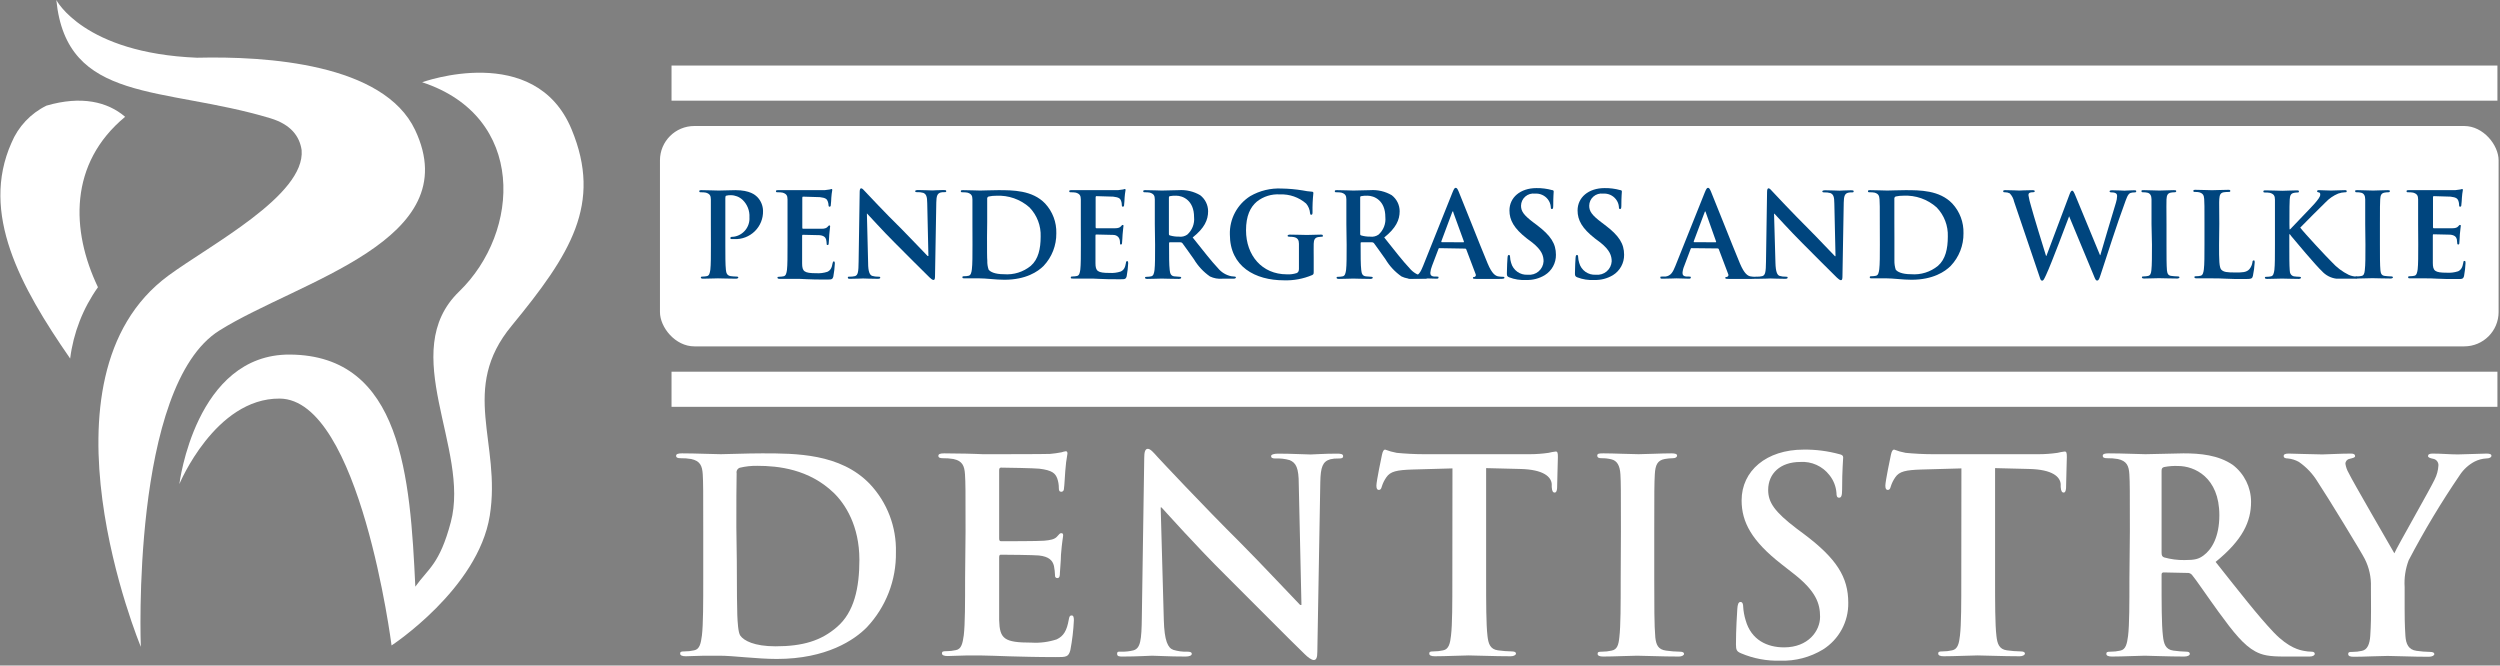 <?xml version="1.0" encoding="utf-8"?>
<svg xmlns="http://www.w3.org/2000/svg" xmlns:xlink="http://www.w3.org/1999/xlink" width="447px" height="119px" viewBox="0 0 447 119" version="1.1">
    
    <rect x="0" y="0" width="447" height="119" fill="#808080" stroke="none"/>
    
    <title>Camada 1</title>
    <desc>Created with Sketch.</desc>
    <g id="Page-1" stroke="none" stroke-width="1" fill="none" fill-rule="evenodd">
        <g id="Camada-1">
            <g id="Group" transform="translate(120, 80)" fill="#FFFFFF">
                <path d="M5.74,15 C5.74,7.69 5.74,6.35 5.65,4.81 C5.56,3.27 5.17,2.41 3.58,2.07 C2.962,1.967 2.336,1.92 1.71,1.93 C1.18,1.93 0.89,1.83 0.89,1.5 C0.89,1.17 1.23,1.06 1.95,1.06 C4.49,1.06 7.52,1.21 8.87,1.21 C10.22,1.21 13.38,1.06 16.27,1.06 C22.27,1.06 30.27,1.06 35.53,6.54 C38.634,9.835 40.309,14.224 40.19,18.75 C40.272,23.722 38.41,28.53 35,32.15 C32.79,34.41 27.79,37.82 18.9,37.82 C17.17,37.82 15.2,37.68 13.37,37.53 C11.54,37.38 9.87,37.24 8.67,37.24 C8.14,37.24 7.08,37.24 5.93,37.24 C4.78,37.24 3.57,37.34 2.61,37.34 C1.99,37.34 1.61,37.19 1.61,36.86 C1.61,36.53 1.8,36.47 2.38,36.47 C2.962,36.473 3.542,36.409 4.11,36.28 C5.11,36.09 5.31,35.03 5.5,33.64 C5.74,31.64 5.74,27.82 5.74,23.4 L5.74,15 Z M11.74,20.28 C11.74,25.38 11.79,29.08 11.83,29.99 C11.88,31.19 11.98,33.11 12.36,33.64 C12.99,34.55 14.86,35.56 18.66,35.56 C23.56,35.56 26.83,34.56 29.66,32.1 C32.73,29.46 33.66,25.1 33.66,20.1 C33.66,14 31.12,10.1 29.05,8.1 C24.63,3.87 19.15,3.29 15.41,3.29 C14.357,3.271 13.305,3.386 12.28,3.63 C11.865,3.772 11.621,4.201 11.71,4.63 C11.66,6.26 11.66,10.44 11.66,14.24 L11.74,20.28 Z" id="Shape" fill-rule="nonzero"/>
                <path d="M52.64,15 C52.64,7.69 52.64,6.35 52.54,4.81 C52.44,3.27 52.06,2.41 50.47,2.07 C49.852,1.967 49.226,1.92 48.6,1.93 C48.07,1.93 47.78,1.83 47.78,1.5 C47.78,1.17 48.12,1.06 48.84,1.06 C50.14,1.06 51.53,1.11 52.73,1.11 C53.93,1.11 55.09,1.21 55.73,1.21 C57.27,1.21 66.83,1.21 67.73,1.16 C68.425,1.1 69.116,1.004 69.8,0.87 C70.05,0.783 70.308,0.72 70.57,0.68 C70.81,0.68 70.86,0.87 70.86,1.11 C70.672,2.142 70.542,3.184 70.47,4.23 C70.42,4.71 70.33,6.83 70.23,7.41 C70.23,7.65 70.09,7.93 69.75,7.93 C69.41,7.93 69.32,7.69 69.32,7.26 C69.323,6.671 69.225,6.086 69.03,5.53 C68.69,4.67 68.21,4.09 65.81,3.8 C64.99,3.71 59.95,3.61 58.99,3.61 C58.75,3.61 58.65,3.75 58.65,4.09 L58.65,16.25 C58.65,16.58 58.7,16.77 58.99,16.77 C59.99,16.77 65.57,16.77 66.67,16.68 C67.77,16.59 68.55,16.44 68.98,15.96 C69.41,15.48 69.51,15.33 69.75,15.33 C69.99,15.33 70.09,15.43 70.09,15.72 C70.09,16.01 69.89,16.77 69.7,19.23 C69.7,20.23 69.51,22.11 69.51,22.44 C69.51,22.77 69.51,23.36 69.08,23.36 C68.959,23.377 68.837,23.336 68.751,23.249 C68.664,23.163 68.623,23.041 68.64,22.92 C68.624,22.342 68.56,21.767 68.45,21.2 C68.21,20.2 67.54,19.51 65.76,19.32 C64.85,19.23 60.09,19.18 58.94,19.18 C58.7,19.18 58.65,19.37 58.65,19.66 L58.65,23.45 C58.65,25.09 58.65,29.51 58.65,30.9 C58.75,34.22 59.52,34.9 64.42,34.9 C65.946,34.994 67.477,34.797 68.93,34.32 C70.18,33.74 70.76,32.74 71.1,30.77 C71.19,30.24 71.29,30.04 71.62,30.04 C71.95,30.04 72.01,30.43 72.01,30.91 C71.927,32.699 71.716,34.481 71.38,36.24 C71.05,37.49 70.61,37.49 68.79,37.49 C65.19,37.49 62.54,37.4 60.48,37.35 C58.42,37.3 56.92,37.2 55.48,37.2 C54.95,37.2 53.89,37.2 52.74,37.2 C51.59,37.2 50.39,37.3 49.42,37.3 C48.8,37.3 48.42,37.15 48.42,36.82 C48.42,36.49 48.62,36.43 49.19,36.43 C49.772,36.433 50.352,36.369 50.92,36.24 C51.92,36.05 52.12,34.99 52.32,33.6 C52.56,31.6 52.56,27.78 52.56,23.36 L52.64,15 Z" id="Path"/>
                <path d="M88.09,30.85 C88.19,34.6 88.82,35.85 89.78,36.19 C90.589,36.439 91.434,36.551 92.28,36.52 C92.8,36.52 93.09,36.62 93.09,36.91 C93.09,37.2 92.66,37.39 91.99,37.39 C88.86,37.39 86.99,37.24 85.99,37.24 C85.56,37.24 83.3,37.39 80.8,37.39 C80.17,37.39 79.74,37.39 79.74,36.91 C79.74,36.43 80.03,36.52 80.51,36.52 C81.237,36.537 81.964,36.456 82.67,36.28 C83.92,35.9 84.11,34.5 84.16,30.33 L84.59,1.88 C84.59,0.88 84.74,0.25 85.22,0.25 C85.7,0.25 86.22,0.87 87,1.74 C87.57,2.36 94.88,10.19 101.89,17.16 C105.16,20.43 111.65,27.35 112.46,28.16 L112.7,28.16 L112.22,6.59 C112.22,3.66 111.74,2.75 110.59,2.27 C109.762,2.033 108.9,1.935 108.04,1.98 C107.47,1.98 107.27,1.83 107.27,1.55 C107.27,1.27 107.8,1.11 108.52,1.11 C111.02,1.11 113.33,1.26 114.34,1.26 C114.87,1.26 116.69,1.11 119.05,1.11 C119.67,1.11 120.15,1.16 120.15,1.55 C120.15,1.94 119.86,1.98 119.29,1.98 C118.806,1.961 118.321,2.008 117.85,2.12 C116.5,2.51 116.12,3.51 116.07,6.21 L115.54,36.53 C115.54,37.58 115.35,38.01 114.91,38.01 C114.47,38.01 113.81,37.49 113.28,36.96 C110.28,34.07 104.1,27.78 99.11,22.83 C93.87,17.64 88.53,11.64 87.67,10.72 L87.53,10.72 L88.09,30.85 Z" id="Path"/>
                <path d="M139.7,3.75 L132.54,3.95 C129.75,4.04 128.6,4.28 127.88,5.34 C127.519,5.853 127.242,6.42 127.06,7.02 C126.96,7.41 126.82,7.6 126.53,7.6 C126.24,7.6 126.1,7.36 126.1,6.83 C126.1,6.06 127.01,1.69 127.1,1.3 C127.24,0.68 127.39,0.39 127.67,0.39 C128.341,0.647 129.034,0.841 129.74,0.97 C131.13,1.11 132.96,1.21 134.55,1.21 L153.55,1.21 C154.661,1.207 155.77,1.127 156.87,0.97 C157.298,0.861 157.732,0.781 158.17,0.73 C158.5,0.73 158.55,1.01 158.55,1.73 C158.55,2.73 158.41,6.05 158.41,7.3 C158.36,7.78 158.26,8.07 157.97,8.07 C157.68,8.07 157.49,7.83 157.45,7.07 L157.45,6.54 C157.35,5.29 156.05,3.94 151.78,3.85 L145.72,3.7 L145.72,23.4 C145.72,27.82 145.72,31.62 145.96,33.69 C146.11,35.03 146.4,36.09 147.84,36.28 C148.652,36.395 149.47,36.458 150.29,36.47 C150.82,36.47 151.06,36.62 151.06,36.86 C151.06,37.1 150.67,37.34 150.14,37.34 C146.97,37.34 143.95,37.19 142.6,37.19 C141.5,37.19 138.47,37.34 136.55,37.34 C135.92,37.34 135.55,37.19 135.55,36.86 C135.55,36.53 135.74,36.47 136.31,36.47 C136.892,36.473 137.472,36.409 138.04,36.28 C139.04,36.09 139.29,35.03 139.44,33.64 C139.68,31.64 139.68,27.82 139.68,23.4 L139.7,3.75 Z" id="Path"/>
                <path d="M169.82,15 C169.82,7.69 169.82,6.35 169.73,4.81 C169.64,3.27 169.15,2.36 168.09,2.12 C167.523,1.985 166.942,1.921 166.36,1.93 C165.88,1.93 165.59,1.83 165.59,1.45 C165.59,1.07 165.98,1.06 166.75,1.06 C168.57,1.06 171.6,1.21 172.99,1.21 C174.19,1.21 176.99,1.06 178.86,1.06 C179.48,1.06 179.86,1.16 179.86,1.45 C179.86,1.74 179.58,1.93 179.1,1.93 C178.614,1.937 178.129,1.983 177.65,2.07 C176.36,2.31 175.97,3.13 175.88,4.81 C175.79,6.49 175.78,7.69 175.78,15 L175.78,23.45 C175.78,28.11 175.78,31.91 175.97,33.98 C176.12,35.27 176.45,36.14 177.9,36.33 C178.712,36.445 179.53,36.509 180.35,36.52 C180.87,36.52 181.11,36.67 181.11,36.91 C181.11,37.15 180.73,37.39 180.2,37.39 C177.03,37.39 174,37.24 172.71,37.24 C171.6,37.24 168.57,37.39 166.65,37.39 C166.03,37.39 165.65,37.24 165.65,36.91 C165.65,36.58 165.84,36.52 166.42,36.52 C167.002,36.523 167.582,36.459 168.15,36.33 C169.15,36.14 169.4,35.33 169.54,33.93 C169.78,31.93 169.78,28.11 169.78,23.45 L169.82,15 Z" id="Path"/>
                <path d="M191.3,36.81 C190.53,36.48 190.39,36.24 190.39,35.18 C190.39,32.54 190.58,29.65 190.63,28.88 C190.68,28.11 190.82,27.63 191.2,27.63 C191.58,27.63 191.68,28.07 191.68,28.45 C191.726,29.282 191.874,30.104 192.12,30.9 C193.12,34.46 196.01,35.75 198.99,35.75 C203.31,35.75 205.43,32.82 205.43,30.28 C205.43,27.92 204.71,25.71 200.72,22.59 L198.51,20.86 C193.22,16.73 191.4,13.36 191.4,9.47 C191.4,4.19 195.82,0.39 202.49,0.39 C204.651,0.363 206.805,0.639 208.89,1.21 C209.32,1.3 209.56,1.45 209.56,1.78 C209.56,2.41 209.37,3.78 209.37,7.55 C209.37,8.61 209.22,8.99 208.84,8.99 C208.46,8.99 208.36,8.7 208.36,8.13 C208.272,6.972 207.836,5.867 207.11,4.96 C205.869,3.345 203.902,2.459 201.87,2.6 C198.32,2.6 196.15,4.67 196.15,7.6 C196.15,9.81 197.26,11.49 201.25,14.52 L202.59,15.52 C208.4,19.89 210.47,23.21 210.47,27.77 C210.529,31.155 208.815,34.326 205.95,36.13 C203.655,37.523 201.003,38.218 198.32,38.13 C195.912,38.201 193.518,37.751 191.3,36.81 Z" id="Path"/>
                <path d="M230.7,3.75 L223.54,3.95 C220.75,4.04 219.6,4.28 218.88,5.34 C218.519,5.853 218.242,6.42 218.06,7.02 C217.96,7.41 217.82,7.6 217.53,7.6 C217.24,7.6 217.1,7.36 217.1,6.83 C217.1,6.06 218.01,1.69 218.1,1.3 C218.24,0.68 218.39,0.39 218.68,0.39 C219.346,0.649 220.036,0.843 220.74,0.97 C222.14,1.11 223.96,1.21 225.55,1.21 L244.55,1.21 C245.661,1.207 246.77,1.127 247.87,0.97 C248.298,0.862 248.732,0.782 249.17,0.73 C249.5,0.73 249.55,1.01 249.55,1.73 C249.55,2.73 249.41,6.05 249.41,7.3 C249.36,7.78 249.26,8.07 248.98,8.07 C248.7,8.07 248.5,7.83 248.45,7.07 L248.45,6.54 C248.35,5.29 247.05,3.94 242.78,3.85 L236.72,3.7 L236.72,23.4 C236.72,27.82 236.72,31.62 236.96,33.69 C237.11,35.03 237.4,36.09 238.84,36.28 C239.652,36.395 240.47,36.458 241.29,36.47 C241.82,36.47 242.06,36.62 242.06,36.86 C242.06,37.1 241.67,37.34 241.14,37.34 C237.97,37.34 234.95,37.19 233.6,37.19 C232.5,37.19 229.47,37.34 227.55,37.34 C226.92,37.34 226.55,37.19 226.55,36.86 C226.55,36.53 226.74,36.47 227.31,36.47 C227.892,36.474 228.473,36.41 229.04,36.28 C230.04,36.09 230.29,35.03 230.44,33.64 C230.68,31.64 230.68,27.82 230.68,23.4 L230.7,3.75 Z" id="Path"/>
                <path d="M260.82,15 C260.82,7.69 260.82,6.35 260.73,4.81 C260.64,3.27 260.25,2.41 258.66,2.07 C258.042,1.967 257.416,1.92 256.79,1.93 C256.26,1.93 255.97,1.83 255.97,1.5 C255.97,1.17 256.31,1.06 257.03,1.06 C259.57,1.06 262.6,1.21 263.61,1.21 C265.24,1.21 268.9,1.06 270.39,1.06 C273.39,1.06 276.63,1.35 279.23,3.13 C281.277,4.7 282.481,7.13 282.49,9.71 C282.49,13.27 281,16.53 276.15,20.47 C280.43,25.86 283.74,30.13 286.58,33.11 C289.27,35.9 291.24,36.24 291.96,36.38 C292.405,36.469 292.857,36.516 293.31,36.52 C293.69,36.52 293.88,36.67 293.88,36.91 C293.88,37.15 293.55,37.39 292.97,37.39 L288.4,37.39 C285.71,37.39 284.51,37.15 283.26,36.48 C281.2,35.37 279.37,33.11 276.68,29.41 C274.76,26.77 272.55,23.5 271.92,22.78 C271.706,22.533 271.385,22.406 271.06,22.44 L266.88,22.35 C266.64,22.35 266.49,22.44 266.49,22.73 L266.49,23.41 C266.49,27.87 266.49,31.67 266.73,33.69 C266.88,35.08 267.17,36.14 268.61,36.33 C269.389,36.437 270.174,36.5 270.96,36.52 C271.35,36.52 271.54,36.67 271.54,36.91 C271.54,37.15 271.2,37.39 270.54,37.39 C267.75,37.39 264.19,37.24 263.47,37.24 C262.56,37.24 259.53,37.39 257.61,37.39 C256.99,37.39 256.61,37.24 256.61,36.91 C256.61,36.58 256.8,36.52 257.38,36.52 C257.962,36.523 258.542,36.459 259.11,36.33 C260.11,36.14 260.31,35.08 260.5,33.69 C260.74,31.69 260.74,27.87 260.74,23.45 L260.82,15 Z M266.49,18.79 C266.49,19.32 266.59,19.51 266.93,19.66 C268.117,19.994 269.347,20.156 270.58,20.14 C272.5,20.14 273.12,19.95 273.99,19.32 C275.43,18.26 276.82,16.05 276.82,12.11 C276.82,5.29 272.31,3.32 269.47,3.32 C268.619,3.282 267.766,3.346 266.93,3.51 C266.59,3.61 266.49,3.8 266.49,4.19 L266.49,18.79 Z" id="Shape" fill-rule="nonzero"/>
                <path d="M303.92,24.94 C303.983,23.207 303.605,21.486 302.82,19.94 C302.48,19.17 296.04,8.6 294.36,6.1 C293.511,4.711 292.38,3.515 291.04,2.59 C290.425,2.244 289.743,2.033 289.04,1.97 C288.65,1.97 288.32,1.87 288.32,1.54 C288.32,1.21 288.65,1.1 289.23,1.1 C290.09,1.1 293.7,1.25 295.23,1.25 C296.23,1.25 298.23,1.1 300.37,1.1 C300.85,1.1 301.09,1.25 301.09,1.54 C301.09,1.83 300.76,1.87 300.04,2.06 C299.637,2.154 299.354,2.516 299.36,2.93 C299.448,3.505 299.645,4.058 299.94,4.56 C300.61,6 307.34,17.56 308.11,18.93 C308.59,17.78 314.65,7.21 315.32,5.72 C315.714,4.942 315.942,4.091 315.99,3.22 C316.026,2.619 315.588,2.093 314.99,2.02 C314.56,1.92 314.13,1.82 314.13,1.54 C314.13,1.26 314.37,1.1 314.94,1.1 C316.53,1.1 318.07,1.25 319.46,1.25 C320.52,1.25 323.69,1.1 324.6,1.1 C325.13,1.1 325.47,1.2 325.47,1.49 C325.47,1.78 325.08,1.97 324.55,1.97 C323.814,2.009 323.095,2.203 322.44,2.54 C321.391,3.099 320.497,3.91 319.84,4.9 C316.488,9.81 313.426,14.912 310.67,20.18 C310.091,21.711 309.846,23.347 309.95,24.98 L309.95,28.92 C309.95,29.69 309.95,31.71 310.09,33.73 C310.19,35.12 310.62,36.18 312.09,36.37 C312.885,36.483 313.687,36.546 314.49,36.56 C315.02,36.56 315.26,36.71 315.26,36.95 C315.26,37.19 314.88,37.43 314.26,37.43 C311.26,37.43 308.21,37.28 306.91,37.28 C305.61,37.28 302.68,37.43 300.91,37.43 C300.24,37.43 299.86,37.33 299.86,36.95 C299.86,36.57 300.1,36.56 300.63,36.56 C301.195,36.56 301.759,36.497 302.31,36.37 C303.31,36.18 303.7,35.12 303.8,33.73 C303.94,31.73 303.94,29.73 303.94,28.92 L303.92,24.94 Z" id="Path"/>
            </g>
            <path d="M17.514,51.356 C12.664,41.216 12.304,29.216 22.374,20.886 C19.234,18.186 14.544,17.076 8.314,18.886 C5.481,20.271 3.252,22.643 2.044,25.556 C-3.546,38.126 3.614,51.216 12.544,64.106 C13.124,59.511 14.831,55.131 17.514,51.356 Z" id="Path" fill="#FFFFFF"/>
            <path d="M102.2,23.127 C95.66,7.367 75.48,14.707 75.48,14.707 C94.13,20.817 93.11,41.457 82.1,52.117 C70.89,62.957 84.1,80.277 80.6,93.367 C78.6,100.917 76.55,101.667 74.26,104.897 C73.34,85.327 71.86,63.527 51.83,63.397 C34.91,63.287 32.07,86.557 32.07,86.557 C32.07,86.557 38.45,71.177 50.01,71.267 C64.4,71.377 70.01,115.407 70.01,115.407 C70.01,115.407 85.47,105.287 87.57,92.217 C89.67,79.147 82.08,69.577 91.51,58.217 C102.01,45.437 107.73,36.467 102.2,23.127 Z" id="Path" fill="#FFFFFF"/>
            <path d="M74.22,23.24 C68.6,11.35 47.65,10.02 35.22,10.32 C14.93,9.49 10.07,0 10.07,0 C11.92,18.57 29.07,15.35 48.33,21.14 C52.04,22.26 53.57,24.39 53.93,26.83 C54.63,34.92 37.49,43.83 30.08,49.3 C5.21,67.64 25.18,115.65 25.18,115.65 C25.18,115.65 23.34,69 39.25,59.08 C53.52,50.16 83.57,43 74.22,23.24 Z" id="Path" fill="#FFFFFF"/>
            <rect id="Rectangle" fill="#FFFFFF" x="118" y="22.53" width="328.75" height="39.4" rx="6.14"/>
            <g id="Group" transform="translate(125, 33)" fill="#00457E">
                <g>
                    <path d="M2.1,7.07 C2.1,3.89 2.1,3.31 2.1,2.64 C2.1,1.97 1.89,1.64 1.2,1.44 C0.929,1.395 0.655,1.375 0.38,1.38 C0.15,1.38 0.03,1.38 0.03,1.19 C0.03,1 0.17,1 0.49,1 C1.6,1 2.92,1.07 3.49,1.07 C4.35,1.07 5.57,1 6.49,1 C9.11,1 10.05,1.88 10.38,2.2 C11.037,2.865 11.412,3.756 11.43,4.69 C11.471,6.06 10.938,7.385 9.96,8.345 C8.983,9.305 7.649,9.815 6.28,9.75 C6.134,9.76 5.986,9.76 5.84,9.75 C5.73,9.75 5.59,9.75 5.59,9.56 C5.59,9.37 5.73,9.33 6.17,9.33 C7.876,9.093 9.111,7.579 9,5.86 C9.07,4.682 8.616,3.532 7.76,2.72 C7.19,2.196 6.444,1.904 5.67,1.9 C5.394,1.888 5.117,1.919 4.85,1.99 C4.75,1.99 4.69,2.15 4.69,2.38 L4.69,10.76 C4.69,12.68 4.69,14.34 4.79,15.24 C4.85,15.82 4.98,16.24 5.61,16.37 C5.965,16.418 6.322,16.444 6.68,16.45 C6.91,16.45 7.01,16.52 7.01,16.62 C7.01,16.72 6.84,16.83 6.61,16.83 C5.23,16.83 3.91,16.77 3.37,16.77 C2.83,16.77 1.57,16.83 0.73,16.83 C0.46,16.83 0.31,16.77 0.31,16.62 C0.31,16.47 0.4,16.45 0.65,16.45 C0.902,16.45 1.154,16.423 1.4,16.37 C1.82,16.29 1.92,15.82 2.01,15.22 C2.11,14.34 2.11,12.68 2.11,10.76 L2.1,7.07 Z" id="Path"/>
                    <path d="M15.81,7.07 C15.81,3.89 15.81,3.31 15.81,2.64 C15.81,1.97 15.6,1.64 14.91,1.44 C14.642,1.395 14.371,1.375 14.1,1.38 C13.86,1.38 13.74,1.38 13.74,1.19 C13.74,1 13.89,1 14.2,1 L15.9,1 C16.44,1 16.9,1 17.21,1 C17.88,1 22.05,1 22.45,1 C22.752,0.976 23.052,0.936 23.35,0.88 C23.457,0.841 23.568,0.811 23.68,0.79 C23.79,0.79 23.81,0.88 23.81,0.98 C23.728,1.43 23.671,1.884 23.64,2.34 C23.64,2.55 23.58,3.47 23.54,3.73 C23.54,3.83 23.47,3.96 23.33,3.96 C23.19,3.96 23.14,3.85 23.14,3.66 C23.129,3.434 23.081,3.211 23,3 C22.86,2.62 22.65,2.37 21.6,2.25 C21.24,2.25 19.05,2.16 18.6,2.16 C18.49,2.16 18.45,2.22 18.45,2.37 L18.45,7.67 C18.45,7.81 18.45,7.9 18.6,7.9 C19.06,7.9 21.47,7.9 21.95,7.9 C22.43,7.9 22.76,7.79 22.95,7.58 C23.14,7.37 23.18,7.31 23.29,7.31 C23.4,7.31 23.43,7.31 23.43,7.48 C23.43,7.65 23.35,7.94 23.27,9.01 C23.27,9.42 23.18,10.26 23.18,10.41 C23.18,10.56 23.18,10.81 22.99,10.81 C22.8,10.81 22.81,10.72 22.81,10.62 C22.801,10.365 22.771,10.11 22.72,9.86 C22.62,9.45 22.32,9.13 21.55,9.05 C21.15,9.05 19.08,8.98 18.55,8.98 C18.44,8.98 18.42,9.07 18.42,9.19 L18.42,10.85 C18.42,11.56 18.42,13.49 18.42,14.09 C18.42,15.54 18.8,15.85 20.93,15.85 C21.607,15.895 22.285,15.81 22.93,15.6 C23.48,15.35 23.73,14.91 23.87,14.05 C23.92,13.82 23.96,13.74 24.1,13.74 C24.24,13.74 24.27,13.9 24.27,14.11 C24.233,14.892 24.143,15.67 24,16.44 C23.85,16.98 23.66,16.98 22.87,16.98 C21.3,16.98 20.15,16.98 19.25,16.92 C18.35,16.86 17.7,16.86 17.07,16.86 C16.84,16.86 16.38,16.86 15.88,16.86 C15.38,16.86 14.88,16.86 14.43,16.86 C14.16,16.86 14.01,16.8 14.01,16.65 C14.01,16.5 14.1,16.48 14.35,16.48 C14.602,16.48 14.854,16.453 15.1,16.4 C15.52,16.32 15.63,15.85 15.71,15.25 C15.81,14.37 15.81,12.71 15.81,10.79 L15.81,7.07 Z" id="Path"/>
                    <path d="M30.22,14 C30.22,15.64 30.53,16.18 30.95,16.33 C31.303,16.435 31.672,16.482 32.04,16.47 C32.27,16.47 32.39,16.47 32.39,16.64 C32.39,16.81 32.21,16.85 31.91,16.85 C30.55,16.85 29.71,16.79 29.32,16.79 C29.13,16.79 28.14,16.85 27.05,16.85 C26.78,16.85 26.59,16.85 26.59,16.64 C26.59,16.43 26.72,16.47 26.93,16.47 C27.246,16.475 27.562,16.442 27.87,16.37 C28.42,16.2 28.5,15.59 28.52,13.77 L28.71,1.38 C28.71,0.96 28.77,0.67 28.98,0.67 C29.19,0.67 29.4,0.94 29.76,1.32 C30.12,1.7 33.19,5 36.25,8 C37.67,9.42 40.5,12.43 40.85,12.77 L41,12.77 L40.79,3.37 C40.79,2.09 40.58,1.69 40.07,1.48 C39.712,1.382 39.341,1.341 38.97,1.36 C38.71,1.36 38.63,1.3 38.63,1.17 C38.63,1.04 38.86,0.98 39.17,0.98 C40.26,0.98 41.27,1.05 41.71,1.05 C41.94,1.05 42.71,0.98 43.71,0.98 C43.98,0.98 44.19,0.98 44.19,1.17 C44.19,1.36 44.07,1.36 43.81,1.36 C43.602,1.352 43.393,1.372 43.19,1.42 C42.6,1.59 42.43,2.03 42.41,3.2 L42.18,16.41 C42.18,16.87 42.1,17.06 41.91,17.06 C41.72,17.06 41.43,16.83 41.2,16.6 C39.88,15.34 37.2,12.6 35.02,10.44 C32.84,8.28 30.42,5.57 30.02,5.17 L30,5.17 L30.22,14 Z" id="Path"/>
                    <path d="M48.87,7.07 C48.87,3.89 48.87,3.31 48.87,2.64 C48.87,1.97 48.66,1.64 47.97,1.44 C47.699,1.396 47.425,1.375 47.15,1.38 C46.92,1.38 46.79,1.38 46.79,1.19 C46.79,1 46.94,1 47.25,1 C48.36,1 49.68,1.07 50.25,1.07 C50.82,1.07 52.25,1 53.47,1 C56.09,1 59.59,1 61.87,3.39 C63.209,4.832 63.927,6.743 63.87,8.71 C63.897,10.879 63.08,12.973 61.59,14.55 C60.59,15.55 58.45,17.02 54.59,17.02 C53.84,17.02 52.98,16.96 52.19,16.89 C51.4,16.82 50.66,16.77 50.13,16.77 C49.9,16.77 49.44,16.77 48.94,16.77 C48.44,16.77 47.94,16.77 47.5,16.77 C47.06,16.77 47.08,16.71 47.08,16.56 C47.08,16.41 47.16,16.39 47.41,16.39 C47.665,16.39 47.92,16.364 48.17,16.31 C48.58,16.23 48.69,15.76 48.77,15.16 C48.88,14.28 48.88,12.62 48.88,10.7 L48.87,7.07 Z M51.48,9.38 C51.48,11.6 51.48,13.21 51.53,13.61 C51.511,14.15 51.589,14.688 51.76,15.2 C52.03,15.59 52.85,16.03 54.5,16.03 C56.237,16.174 57.962,15.636 59.31,14.53 C60.65,13.37 61.07,11.47 61.07,9.31 C61.144,7.367 60.422,5.478 59.07,4.08 C57.438,2.63 55.3,1.883 53.12,2 C52.663,1.993 52.206,2.04 51.76,2.14 C51.586,2.201 51.48,2.378 51.51,2.56 C51.51,3.27 51.51,5.09 51.51,6.75 L51.48,9.38 Z" id="Shape" fill-rule="nonzero"/>
                    <path d="M68.25,7.07 C68.25,3.89 68.25,3.31 68.25,2.64 C68.25,1.97 68.04,1.64 67.35,1.44 C67.079,1.395 66.805,1.375 66.53,1.38 C66.3,1.38 66.18,1.38 66.18,1.19 C66.18,1 66.33,1 66.64,1 L68.34,1 C68.88,1 69.34,1 69.65,1 C70.32,1 74.49,1 74.89,1 C75.192,0.976 75.492,0.936 75.79,0.88 C75.897,0.841 76.008,0.811 76.12,0.79 C76.23,0.79 76.25,0.88 76.25,0.98 C76.168,1.43 76.111,1.884 76.08,2.34 C76.08,2.55 76.02,3.47 75.98,3.73 C75.98,3.83 75.91,3.96 75.77,3.96 C75.63,3.96 75.58,3.85 75.58,3.66 C75.582,3.404 75.538,3.15 75.45,2.91 C75.31,2.53 75.1,2.28 74.05,2.16 C73.69,2.16 71.5,2.07 71.05,2.07 C70.94,2.07 70.9,2.13 70.9,2.28 L70.9,7.58 C70.9,7.72 70.9,7.81 71.05,7.81 C71.51,7.81 73.92,7.81 74.4,7.81 C74.88,7.81 75.21,7.7 75.4,7.49 C75.59,7.28 75.63,7.22 75.74,7.22 C75.85,7.22 75.88,7.22 75.88,7.39 C75.88,7.56 75.8,7.85 75.72,8.92 C75.72,9.33 75.63,10.17 75.63,10.32 C75.63,10.47 75.63,10.72 75.44,10.72 C75.25,10.72 75.26,10.63 75.26,10.53 C75.26,10.43 75.26,10.05 75.17,9.77 C75.08,9.49 74.76,9 74,9 C73.6,9 71.53,8.93 71,8.93 C70.89,8.93 70.87,9.02 70.87,9.14 L70.87,10.8 C70.87,11.51 70.87,13.44 70.87,14.04 C70.87,15.49 71.25,15.8 73.38,15.8 C74.057,15.845 74.735,15.76 75.38,15.55 C75.93,15.3 76.18,14.86 76.32,14 C76.32,13.77 76.41,13.69 76.55,13.69 C76.69,13.69 76.72,13.85 76.72,14.06 C76.683,14.842 76.593,15.62 76.45,16.39 C76.3,16.93 76.11,16.93 75.32,16.93 C73.75,16.93 72.6,16.93 71.7,16.87 C70.8,16.81 70.15,16.81 69.52,16.81 C69.29,16.81 68.83,16.81 68.33,16.81 C67.83,16.81 67.33,16.81 66.88,16.81 C66.43,16.81 66.46,16.75 66.46,16.6 C66.46,16.45 66.55,16.43 66.8,16.43 C67.052,16.43 67.304,16.403 67.55,16.35 C67.97,16.27 68.08,15.8 68.16,15.2 C68.26,14.32 68.26,12.66 68.26,10.74 L68.25,7.07 Z" id="Path"/>
                    <path d="M81.48,7.07 C81.48,3.89 81.48,3.31 81.48,2.64 C81.48,1.97 81.27,1.64 80.58,1.44 C80.309,1.395 80.035,1.375 79.76,1.38 C79.53,1.38 79.41,1.38 79.41,1.19 C79.41,1 79.56,1 79.87,1 C80.98,1 82.3,1.07 82.74,1.07 C83.45,1.07 85.04,1 85.74,1 C87.085,0.907 88.426,1.221 89.59,1.9 C90.483,2.585 91.007,3.645 91.01,4.77 C91.01,6.32 90.37,7.77 88.25,9.46 C90.12,11.8 91.56,13.67 92.79,14.97 C93.391,15.695 94.219,16.196 95.14,16.39 C95.335,16.427 95.532,16.447 95.73,16.45 C95.89,16.45 95.98,16.52 95.98,16.62 C95.98,16.72 95.83,16.83 95.58,16.83 L93.58,16.83 C92.811,16.901 92.037,16.763 91.34,16.43 C90.176,15.619 89.197,14.569 88.47,13.35 C87.63,12.2 86.67,10.78 86.4,10.46 C86.302,10.357 86.161,10.305 86.02,10.32 L84.2,10.32 C84.1,10.32 84.03,10.32 84.03,10.48 L84.03,10.78 C84.03,12.72 84.03,14.38 84.14,15.26 C84.2,15.86 84.33,16.33 84.95,16.41 C85.282,16.453 85.616,16.48 85.95,16.49 C86.12,16.49 86.2,16.56 86.2,16.66 C86.2,16.76 86.06,16.87 85.78,16.87 C84.57,16.87 83.02,16.81 82.71,16.81 C82.4,16.81 80.99,16.87 80.15,16.87 C79.88,16.87 79.73,16.81 79.73,16.66 C79.73,16.51 79.82,16.49 80.07,16.49 C80.322,16.49 80.574,16.463 80.82,16.41 C81.24,16.33 81.35,15.86 81.43,15.26 C81.53,14.38 81.53,12.72 81.53,10.8 L81.48,7.07 Z M84,8.73 C84,8.96 84,9.04 84.19,9.1 C84.707,9.249 85.243,9.319 85.78,9.31 C86.303,9.383 86.834,9.258 87.27,8.96 C88.162,8.173 88.62,7.004 88.5,5.82 C88.5,2.82 86.5,1.99 85.3,1.99 C84.928,1.974 84.556,2.001 84.19,2.07 C84.05,2.07 84,2.2 84,2.36 L84,8.73 Z" id="Shape" fill-rule="nonzero"/>
                    <path d="M109.89,15.43 C109.89,15.99 109.89,16.03 109.62,16.18 C108.025,16.858 106.302,17.179 104.57,17.12 C99.44,17.12 94.9,14.69 94.9,8.92 C94.82,6.154 96.203,3.551 98.54,2.07 C100.249,1.08 102.208,0.608 104.18,0.71 C105.42,0.731 106.656,0.842 107.88,1.04 C108.427,1.154 108.982,1.231 109.54,1.27 C109.79,1.27 109.83,1.38 109.83,1.53 C109.708,2.669 109.658,3.815 109.68,4.96 C109.68,5.29 109.62,5.4 109.45,5.4 C109.28,5.4 109.26,5.29 109.24,5.13 C109.196,4.489 108.947,3.879 108.53,3.39 C107.238,2.271 105.568,1.688 103.86,1.76 C102.367,1.659 100.891,2.119 99.72,3.05 C98.54,4.05 97.79,5.61 97.79,8.18 C97.79,12.68 100.66,16.05 105.08,16.05 C105.683,16.089 106.287,16.011 106.86,15.82 C107.17,15.68 107.25,15.41 107.25,15.05 L107.25,13.05 C107.25,12.05 107.25,11.21 107.25,10.58 C107.25,9.95 107.04,9.53 106.35,9.39 C106.082,9.345 105.811,9.325 105.54,9.33 C105.35,9.33 105.22,9.28 105.22,9.16 C105.22,9.04 105.37,8.95 105.66,8.95 C106.75,8.95 108.07,9.01 108.66,9.01 C109.25,9.01 110.42,8.95 111.11,8.95 C111.38,8.95 111.53,8.95 111.53,9.16 C111.53,9.37 111.4,9.33 111.25,9.33 C111.062,9.335 110.875,9.355 110.69,9.39 C110.12,9.49 109.91,9.85 109.89,10.58 C109.87,11.31 109.89,12.05 109.89,13.09 L109.89,15.43 Z" id="Path"/>
                    <path d="M115.73,7.07 C115.73,3.89 115.73,3.31 115.73,2.64 C115.73,1.97 115.52,1.64 114.83,1.44 C114.559,1.395 114.285,1.375 114.01,1.38 C113.78,1.38 113.66,1.38 113.66,1.19 C113.66,1 113.8,1 114.12,1 C115.23,1 116.55,1.07 116.99,1.07 C117.7,1.07 119.29,1 119.99,1 C121.335,0.907 122.676,1.221 123.84,1.9 C124.733,2.585 125.257,3.645 125.26,4.77 C125.26,6.32 124.61,7.77 122.5,9.46 C124.36,11.8 125.81,13.67 127.04,14.97 C127.639,15.697 128.468,16.198 129.39,16.39 C129.581,16.426 129.775,16.446 129.97,16.45 C130.14,16.45 130.22,16.52 130.22,16.62 C130.22,16.72 130.08,16.83 129.83,16.83 L127.83,16.83 C127.061,16.901 126.287,16.763 125.59,16.43 C124.426,15.619 123.447,14.569 122.72,13.35 C121.88,12.2 120.92,10.78 120.65,10.46 C120.552,10.357 120.412,10.305 120.27,10.32 L118.45,10.32 C118.34,10.32 118.28,10.32 118.28,10.48 L118.28,10.78 C118.28,12.72 118.28,14.38 118.39,15.26 C118.45,15.86 118.57,16.33 119.2,16.41 C119.532,16.453 119.866,16.48 120.2,16.49 C120.37,16.49 120.45,16.56 120.45,16.66 C120.45,16.76 120.3,16.87 120.03,16.87 C118.82,16.87 117.27,16.81 116.95,16.81 C116.63,16.81 115.24,16.87 114.4,16.87 C114.13,16.87 113.98,16.81 113.98,16.66 C113.98,16.51 114.06,16.49 114.32,16.49 C114.572,16.49 114.824,16.463 115.07,16.41 C115.49,16.33 115.59,15.86 115.68,15.26 C115.78,14.38 115.78,12.72 115.78,10.8 L115.73,7.07 Z M118.2,8.73 C118.2,8.96 118.2,9.04 118.39,9.1 C118.907,9.249 119.443,9.319 119.98,9.31 C120.503,9.383 121.034,9.258 121.47,8.96 C122.362,8.173 122.82,7.004 122.7,5.82 C122.7,2.82 120.7,1.99 119.5,1.99 C119.128,1.974 118.756,2.001 118.39,2.07 C118.24,2.07 118.2,2.2 118.2,2.36 L118.2,8.73 Z" id="Shape" fill-rule="nonzero"/>
                    <path d="M132.37,11.37 C132.27,11.37 132.23,11.37 132.19,11.53 L131.05,14.53 C130.882,14.935 130.777,15.363 130.74,15.8 C130.74,16.18 130.93,16.45 131.58,16.45 L131.89,16.45 C132.14,16.45 132.21,16.45 132.21,16.62 C132.21,16.79 132.08,16.83 131.85,16.83 C131.18,16.83 130.28,16.77 129.63,16.77 C129.4,16.77 128.25,16.83 127.16,16.83 C126.89,16.83 126.76,16.83 126.76,16.62 C126.76,16.41 126.85,16.45 127.01,16.45 C127.227,16.461 127.443,16.461 127.66,16.45 C128.66,16.33 129.02,15.61 129.44,14.57 L134.7,1.42 C134.95,0.81 135.07,0.58 135.28,0.58 C135.49,0.58 135.6,0.77 135.81,1.25 C136.31,2.4 139.66,10.94 141,14.13 C141.79,16.01 142.4,16.3 142.84,16.41 C143.13,16.464 143.425,16.491 143.72,16.49 C143.89,16.49 143.99,16.49 143.99,16.66 C143.99,16.83 143.8,16.87 142.99,16.87 C142.18,16.87 140.71,16.87 138.99,16.87 C138.62,16.87 138.36,16.87 138.36,16.7 C138.36,16.53 138.45,16.53 138.66,16.51 C138.752,16.475 138.825,16.403 138.861,16.312 C138.897,16.221 138.893,16.118 138.85,16.03 L137.17,11.59 C137.142,11.499 137.054,11.441 136.96,11.45 L132.37,11.37 Z M136.64,10.32 C136.75,10.32 136.77,10.26 136.75,10.19 L134.86,5 C134.86,4.92 134.86,4.81 134.76,4.81 C134.66,4.81 134.66,4.92 134.63,5 L132.71,10.15 C132.71,10.24 132.71,10.3 132.79,10.3 L136.64,10.32 Z" id="Shape" fill-rule="nonzero"/>
                    <path d="M144.83,16.58 C144.49,16.43 144.43,16.33 144.43,15.87 C144.43,14.71 144.52,13.46 144.54,13.12 C144.56,12.78 144.62,12.58 144.79,12.58 C144.96,12.58 145,12.77 145,12.94 C145.016,13.3 145.08,13.657 145.19,14 C145.551,15.335 146.811,16.226 148.19,16.12 C148.882,16.192 149.573,15.977 150.103,15.526 C150.632,15.074 150.953,14.425 150.99,13.73 C150.99,12.73 150.68,11.73 148.99,10.38 L147.99,9.63 C145.69,7.83 144.89,6.36 144.89,4.63 C144.89,2.32 146.82,0.63 149.73,0.63 C150.669,0.618 151.605,0.739 152.51,0.99 C152.7,0.99 152.8,1.09 152.8,1.24 C152.8,1.39 152.72,2.12 152.72,3.75 C152.72,4.21 152.66,4.38 152.49,4.38 C152.32,4.38 152.28,4.25 152.28,4 C152.244,3.496 152.055,3.015 151.74,2.62 C151.194,1.928 150.339,1.553 149.46,1.62 C148.834,1.537 148.203,1.726 147.725,2.139 C147.247,2.551 146.969,3.149 146.96,3.78 C146.96,4.78 147.45,5.47 149.18,6.78 L149.77,7.22 C152.3,9.13 153.2,10.57 153.2,12.56 C153.222,14.041 152.462,15.424 151.2,16.2 C150.201,16.804 149.047,17.102 147.88,17.06 C146.841,17.122 145.8,16.958 144.83,16.58 Z" id="Path"/>
                    <path d="M157,16.58 C156.67,16.43 156.6,16.33 156.6,15.87 C156.6,14.71 156.69,13.46 156.71,13.12 C156.73,12.78 156.79,12.58 156.96,12.58 C157.13,12.58 157.17,12.77 157.17,12.94 C157.186,13.3 157.25,13.657 157.36,14 C157.721,15.335 158.981,16.226 160.36,16.12 C161.053,16.192 161.746,15.978 162.276,15.526 C162.807,15.075 163.13,14.426 163.17,13.73 C163.17,12.73 162.85,11.73 161.17,10.38 L160.17,9.63 C157.87,7.83 157.07,6.36 157.07,4.63 C157.07,2.32 159,0.63 161.91,0.63 C162.849,0.618 163.785,0.739 164.69,0.99 C164.88,0.99 164.99,1.09 164.99,1.24 C164.99,1.39 164.9,2.12 164.9,3.75 C164.9,4.21 164.84,4.38 164.67,4.38 C164.5,4.38 164.46,4.25 164.46,4 C164.424,3.496 164.235,3.015 163.92,2.62 C163.375,1.927 162.519,1.552 161.64,1.62 C161.015,1.537 160.385,1.726 159.908,2.139 C159.432,2.552 159.156,3.15 159.15,3.78 C159.15,4.78 159.63,5.47 161.37,6.78 L161.95,7.22 C164.49,9.13 165.39,10.57 165.39,12.56 C165.408,14.04 164.649,15.421 163.39,16.2 C162.386,16.802 161.23,17.101 160.06,17.06 C159.017,17.122 157.974,16.959 157,16.58 Z" id="Path"/>
                    <path d="M177.46,11.37 C177.36,11.37 177.32,11.37 177.28,11.53 L176.15,14.53 C175.974,14.933 175.866,15.362 175.83,15.8 C175.83,16.18 176.02,16.45 176.67,16.45 L177,16.45 C177.25,16.45 177.32,16.45 177.32,16.62 C177.32,16.79 177.19,16.83 176.96,16.83 C176.29,16.83 175.39,16.77 174.74,16.77 C174.51,16.77 173.36,16.83 172.27,16.83 C172,16.83 171.87,16.83 171.87,16.62 C171.87,16.41 171.96,16.45 172.13,16.45 C172.3,16.45 172.61,16.45 172.77,16.45 C173.77,16.33 174.13,15.61 174.55,14.57 L179.81,1.42 C180.06,0.81 180.19,0.58 180.39,0.58 C180.59,0.58 180.71,0.77 180.92,1.25 C181.42,2.4 184.77,10.94 186.11,14.13 C186.91,16.01 187.51,16.3 187.95,16.41 C188.24,16.463 188.535,16.49 188.83,16.49 C189,16.49 189.1,16.49 189.1,16.66 C189.1,16.83 188.92,16.87 188.1,16.87 C187.28,16.87 185.82,16.87 184.1,16.87 C183.73,16.87 183.48,16.87 183.48,16.7 C183.48,16.53 183.56,16.53 183.77,16.51 C183.88,16.49 183.973,16.417 184.019,16.315 C184.065,16.214 184.058,16.096 184,16 L182.32,11.56 C182.292,11.469 182.204,11.411 182.11,11.42 L177.46,11.37 Z M181.74,10.32 C181.84,10.32 181.86,10.26 181.84,10.19 L180,5 C180,4.92 179.95,4.81 179.89,4.81 C179.83,4.81 179.79,4.92 179.77,5 L177.84,10.15 C177.84,10.24 177.84,10.3 177.92,10.3 L181.74,10.32 Z" id="Shape" fill-rule="nonzero"/>
                    <path d="M192.45,14 C192.5,15.64 192.77,16.18 193.19,16.33 C193.543,16.435 193.912,16.482 194.28,16.47 C194.51,16.47 194.63,16.47 194.63,16.64 C194.63,16.81 194.44,16.85 194.15,16.85 C192.79,16.85 191.95,16.79 191.55,16.79 C191.36,16.79 190.38,16.85 189.29,16.85 C189.02,16.85 188.83,16.85 188.83,16.64 C188.83,16.43 188.96,16.47 189.17,16.47 C189.486,16.475 189.802,16.442 190.11,16.37 C190.65,16.2 190.74,15.59 190.76,13.77 L190.95,1.38 C190.95,0.96 191.01,0.67 191.22,0.67 C191.43,0.67 191.64,0.94 191.99,1.32 C192.34,1.7 195.43,5 198.48,8.04 C199.91,9.46 202.73,12.47 203.09,12.81 L203.19,12.81 L202.98,3.41 C202.98,2.13 202.78,1.73 202.27,1.52 C201.909,1.422 201.534,1.381 201.16,1.4 C200.91,1.4 200.83,1.34 200.83,1.21 C200.83,1.08 201.06,1.02 201.37,1.02 C202.46,1.02 203.47,1.09 203.91,1.09 C204.14,1.09 204.91,1.02 205.96,1.02 C206.23,1.02 206.44,1.02 206.44,1.21 C206.44,1.4 206.31,1.4 206.06,1.4 C205.848,1.392 205.636,1.413 205.43,1.46 C204.85,1.63 204.68,2.07 204.66,3.24 L204.43,16.45 C204.43,16.91 204.35,17.1 204.16,17.1 C203.97,17.1 203.68,16.87 203.44,16.64 C202.13,15.38 199.44,12.64 197.27,10.48 C195.1,8.32 192.66,5.61 192.27,5.21 L192.2,5.21 L192.45,14 Z" id="Path"/>
                    <path d="M211.11,7.07 C211.11,3.89 211.11,3.31 211.06,2.64 C211.01,1.97 210.86,1.64 210.16,1.44 C209.892,1.395 209.621,1.375 209.35,1.38 C209.12,1.38 208.99,1.38 208.99,1.19 C208.99,1 209.14,1 209.45,1 C210.56,1 211.88,1.07 212.45,1.07 C213.02,1.07 214.45,1 215.67,1 C218.29,1 221.78,1 224.07,3.39 C225.409,4.832 226.127,6.743 226.07,8.71 C226.099,10.881 225.277,12.977 223.78,14.55 C222.78,15.55 220.64,17.02 216.78,17.02 C216.03,17.02 215.17,16.96 214.37,16.89 C213.57,16.82 212.85,16.77 212.37,16.77 C212.14,16.77 211.68,16.77 211.18,16.77 C210.68,16.77 210.18,16.77 209.73,16.77 C209.28,16.77 209.32,16.71 209.32,16.56 C209.32,16.41 209.4,16.39 209.65,16.39 C209.902,16.39 210.154,16.364 210.4,16.31 C210.82,16.23 210.93,15.76 211.01,15.16 C211.12,14.28 211.12,12.62 211.12,10.7 L211.11,7.07 Z M213.72,9.38 C213.72,11.6 213.72,13.21 213.72,13.61 C213.71,14.149 213.788,14.686 213.95,15.2 C214.23,15.59 215.04,16.03 216.7,16.03 C218.437,16.174 220.162,15.636 221.51,14.53 C222.85,13.37 223.27,11.47 223.27,9.31 C223.344,7.367 222.622,5.478 221.27,4.08 C219.642,2.629 217.508,1.878 215.33,1.99 C214.869,1.983 214.41,2.03 213.96,2.13 C213.788,2.194 213.684,2.369 213.71,2.55 C213.71,3.26 213.71,5.08 213.71,6.74 L213.72,9.38 Z" id="Shape" fill-rule="nonzero"/>
                    <path d="M235.12,3.05 C235.006,2.493 234.735,1.979 234.34,1.57 C234.079,1.44 233.791,1.375 233.5,1.38 C233.3,1.38 233.17,1.38 233.17,1.19 C233.17,1 233.34,1 233.63,1 C234.72,1 235.87,1.07 236.06,1.07 C236.25,1.07 237.17,1 238.38,1 C238.68,1 238.82,1.07 238.82,1.19 C238.82,1.31 238.65,1.38 238.44,1.38 C238.263,1.366 238.085,1.394 237.92,1.46 C237.73,1.55 237.69,1.69 237.69,1.92 C237.796,2.574 237.95,3.219 238.15,3.85 C238.51,5.23 240.45,11.57 240.83,12.75 L240.9,12.75 L245,1.84 C245.21,1.25 245.35,1.09 245.52,1.09 C245.69,1.09 245.85,1.4 246.13,2.09 L250.48,12.62 L250.54,12.62 C250.92,11.22 252.6,5.69 253.33,3.24 C253.457,2.849 253.528,2.441 253.54,2.03 C253.54,1.69 253.35,1.4 252.54,1.4 C252.33,1.4 252.19,1.34 252.19,1.21 C252.19,1.08 252.35,1.02 252.67,1.02 C253.78,1.02 254.67,1.09 254.85,1.09 C255.03,1.09 255.85,1.02 256.58,1.02 C256.81,1.02 256.96,1.02 256.96,1.19 C256.96,1.36 256.86,1.4 256.67,1.4 C256.42,1.395 256.17,1.429 255.93,1.5 C255.43,1.69 255.2,2.5 254.76,3.72 C253.76,6.36 251.6,13.02 250.58,16.16 C250.34,16.89 250.24,17.16 249.97,17.16 C249.7,17.16 249.63,16.91 249.32,16.16 L244.96,5.67 C244.56,6.74 241.78,14.15 240.88,16.07 C240.48,16.93 240.38,17.18 240.13,17.18 C239.88,17.18 239.83,16.95 239.65,16.41 L235.12,3.05 Z" id="Path"/>
                    <path d="M259.69,7.07 C259.69,3.89 259.69,3.31 259.69,2.64 C259.69,1.97 259.44,1.57 258.98,1.46 C258.734,1.403 258.482,1.376 258.23,1.38 C258.02,1.38 257.89,1.38 257.89,1.17 C257.89,0.96 258.06,1 258.39,1 C259.19,1 260.51,1.07 261.11,1.07 C261.71,1.07 262.87,1 263.67,1 C263.94,1 264.11,1 264.11,1.17 C264.11,1.34 263.98,1.38 263.77,1.38 C263.562,1.382 263.355,1.402 263.15,1.44 C262.58,1.55 262.41,1.9 262.37,2.64 C262.33,3.38 262.37,3.89 262.37,7.07 L262.37,10.76 C262.37,12.76 262.37,14.44 262.45,15.34 C262.52,15.91 262.66,16.29 263.29,16.34 C263.645,16.388 264.002,16.414 264.36,16.42 C264.59,16.42 264.69,16.49 264.69,16.59 C264.69,16.69 264.52,16.8 264.29,16.8 C262.91,16.8 261.59,16.74 261.03,16.74 C260.47,16.74 259.23,16.8 258.39,16.8 C258.12,16.8 257.97,16.74 257.97,16.59 C257.97,16.44 258.06,16.42 258.31,16.42 C258.562,16.42 258.814,16.393 259.06,16.34 C259.48,16.26 259.61,15.9 259.67,15.29 C259.77,14.41 259.77,12.76 259.77,10.73 L259.69,7.07 Z" id="Path"/>
                    <path d="M271.77,10.76 C271.77,13.44 271.77,14.88 272.21,15.26 C272.65,15.64 273.11,15.72 274.75,15.72 C275.86,15.72 276.67,15.72 277.19,15.13 C277.486,14.772 277.676,14.34 277.74,13.88 C277.74,13.69 277.8,13.56 277.97,13.56 C278.14,13.56 278.14,13.67 278.14,13.92 C278.093,14.73 277.986,15.536 277.82,16.33 C277.7,16.79 277.59,16.89 276.5,16.89 C275,16.89 273.91,16.89 272.97,16.83 C272.03,16.77 271.27,16.77 270.41,16.77 C270.18,16.77 269.72,16.77 269.22,16.77 C268.72,16.77 268.22,16.77 267.77,16.77 C267.5,16.77 267.36,16.71 267.36,16.56 C267.36,16.41 267.44,16.39 267.69,16.39 C267.942,16.39 268.194,16.364 268.44,16.31 C268.86,16.23 268.97,15.76 269.05,15.16 C269.16,14.28 269.16,12.62 269.16,10.7 L269.16,7.01 C269.16,3.83 269.16,3.25 269.11,2.58 C269.06,1.91 268.9,1.58 268.21,1.38 C267.983,1.335 267.751,1.315 267.52,1.32 C267.29,1.32 267.17,1.32 267.17,1.13 C267.17,0.94 267.31,0.94 267.63,0.94 C268.63,0.94 269.93,1.01 270.5,1.01 C271.07,1.01 272.5,0.94 273.34,0.94 C273.64,0.94 273.78,0.94 273.78,1.13 C273.78,1.32 273.66,1.32 273.41,1.32 C273.136,1.321 272.862,1.341 272.59,1.38 C272.02,1.49 271.86,1.84 271.81,2.58 C271.76,3.32 271.81,3.83 271.81,7.01 L271.77,10.76 Z" id="Path"/>
                    <path d="M284.37,8 L284.48,8 C285.19,7.22 288.25,4.1 288.86,3.39 C289.47,2.68 289.86,2.17 289.86,1.82 C289.86,1.47 289.78,1.44 289.57,1.4 C289.36,1.36 289.3,1.32 289.3,1.19 C289.3,1.06 289.4,1 289.63,1 C290.07,1 291.22,1.07 291.79,1.07 C292.36,1.07 293.59,1 294.24,1 C294.45,1 294.59,1 294.59,1.19 C294.59,1.38 294.49,1.38 294.28,1.38 C293.867,1.393 293.459,1.47 293.07,1.61 C292.212,1.969 291.439,2.504 290.8,3.18 C290.15,3.81 286.99,6.95 286.28,7.7 C287.04,8.7 291.14,13.1 291.95,13.88 C292.799,14.815 293.817,15.582 294.95,16.14 C295.361,16.322 295.801,16.428 296.25,16.45 C296.39,16.45 296.52,16.45 296.52,16.62 C296.52,16.79 296.41,16.83 296.02,16.83 L294.19,16.83 C293.57,16.83 293.19,16.83 292.75,16.83 C291.748,16.704 290.825,16.221 290.15,15.47 C289.23,14.65 285.15,9.81 284.67,9.21 L284.44,8.89 L284.33,8.89 L284.33,10.8 C284.33,12.72 284.33,14.38 284.4,15.28 C284.4,15.86 284.63,16.28 285.15,16.41 C285.482,16.455 285.815,16.482 286.15,16.49 C286.31,16.49 286.42,16.56 286.42,16.66 C286.42,16.76 286.25,16.87 286.02,16.87 C284.85,16.87 283.53,16.81 283.02,16.81 C282.51,16.81 281.22,16.87 280.38,16.87 C280.11,16.87 279.96,16.81 279.96,16.66 C279.96,16.51 280.04,16.49 280.3,16.49 C280.552,16.49 280.804,16.463 281.05,16.41 C281.47,16.33 281.57,15.86 281.66,15.26 C281.76,14.38 281.76,12.72 281.76,10.8 L281.76,7.11 C281.76,3.93 281.76,3.35 281.76,2.68 C281.76,2.01 281.55,1.68 280.86,1.48 C280.589,1.435 280.315,1.415 280.04,1.42 C279.81,1.42 279.69,1.42 279.69,1.23 C279.69,1.04 279.83,1.04 280.15,1.04 C281.26,1.04 282.58,1.11 283.08,1.11 C283.58,1.11 284.9,1.04 285.61,1.04 C285.9,1.04 286.05,1.04 286.05,1.23 C286.05,1.42 285.92,1.42 285.76,1.42 C285.562,1.422 285.364,1.442 285.17,1.48 C284.61,1.59 284.44,1.94 284.4,2.68 C284.36,3.42 284.35,3.93 284.35,7.11 L284.37,8 Z" id="Path"/>
                    <path d="M297.9,7.07 C297.9,3.89 297.9,3.31 297.9,2.64 C297.9,1.97 297.65,1.57 297.18,1.46 C296.934,1.403 296.682,1.376 296.43,1.38 C296.22,1.38 296.1,1.38 296.1,1.17 C296.1,0.96 296.26,1 296.6,1 C297.39,1 298.71,1.07 299.32,1.07 C299.93,1.07 301.08,1 301.87,1 C302.15,1 302.31,1 302.31,1.17 C302.31,1.34 302.19,1.38 301.98,1.38 C301.769,1.382 301.558,1.402 301.35,1.44 C300.78,1.55 300.62,1.9 300.58,2.64 C300.54,3.38 300.53,3.89 300.53,7.07 L300.53,10.76 C300.53,12.76 300.53,14.44 300.62,15.34 C300.68,15.91 300.83,16.29 301.45,16.34 C301.805,16.387 302.162,16.414 302.52,16.42 C302.75,16.42 302.86,16.49 302.86,16.59 C302.86,16.69 302.69,16.8 302.46,16.8 C301.08,16.8 299.76,16.74 299.19,16.74 C298.62,16.74 297.39,16.8 296.56,16.8 C296.28,16.8 296.14,16.74 296.14,16.59 C296.14,16.44 296.22,16.42 296.47,16.42 C296.725,16.42 296.98,16.394 297.23,16.34 C297.65,16.26 297.77,15.9 297.83,15.29 C297.94,14.41 297.94,12.76 297.94,10.73 L297.9,7.07 Z" id="Path"/>
                    <path d="M307.36,7.07 C307.36,3.89 307.36,3.31 307.36,2.64 C307.36,1.97 307.15,1.64 306.46,1.44 C306.189,1.396 305.915,1.375 305.64,1.38 C305.41,1.38 305.29,1.38 305.29,1.19 C305.29,1 305.43,1 305.75,1 L307.44,1 C307.99,1 308.44,1 308.76,1 C309.43,1 313.6,1 313.99,1 C314.292,0.976 314.592,0.936 314.89,0.88 C315.001,0.841 315.114,0.811 315.23,0.79 C315.33,0.79 315.36,0.88 315.36,0.98 C315.278,1.43 315.221,1.884 315.19,2.34 C315.19,2.55 315.12,3.47 315.08,3.73 C315.08,3.83 315.02,3.96 314.87,3.96 C314.72,3.96 314.69,3.85 314.69,3.66 C314.687,3.405 314.643,3.151 314.56,2.91 C314.41,2.53 314.2,2.28 313.16,2.16 C312.8,2.16 310.6,2.07 310.16,2.07 C310.06,2.07 310.02,2.13 310.02,2.28 L310.02,7.58 C310.02,7.72 310.02,7.81 310.16,7.81 C310.63,7.81 313.03,7.81 313.51,7.81 C313.99,7.81 314.33,7.7 314.51,7.49 C314.69,7.28 314.74,7.22 314.84,7.22 C314.94,7.22 314.99,7.22 314.99,7.39 C314.99,7.56 314.91,7.85 314.82,8.92 C314.82,9.33 314.74,10.17 314.74,10.32 C314.74,10.47 314.74,10.72 314.55,10.72 C314.498,10.727 314.446,10.709 314.408,10.672 C314.371,10.634 314.353,10.582 314.36,10.53 C314.35,10.275 314.323,10.021 314.28,9.77 C314.17,9.36 313.88,9.04 313.11,8.96 C312.71,8.96 310.64,8.89 310.11,8.89 C310.01,8.89 309.99,8.98 309.99,9.1 L309.99,10.76 C309.99,11.47 309.99,13.4 309.99,14 C309.99,15.45 310.36,15.76 312.5,15.76 C313.176,15.804 313.855,15.719 314.5,15.51 C315.04,15.26 315.29,14.82 315.44,13.96 C315.44,13.73 315.52,13.65 315.67,13.65 C315.82,13.65 315.84,13.81 315.84,14.02 C315.803,14.802 315.713,15.58 315.57,16.35 C315.42,16.89 315.23,16.89 314.43,16.89 C312.86,16.89 311.71,16.89 310.81,16.83 C309.91,16.77 309.26,16.77 308.64,16.77 C308.41,16.77 307.95,16.77 307.44,16.77 C306.93,16.77 306.44,16.77 306,16.77 C305.56,16.77 305.58,16.71 305.58,16.56 C305.58,16.41 305.66,16.39 305.91,16.39 C306.165,16.39 306.42,16.364 306.67,16.31 C307.09,16.23 307.19,15.76 307.28,15.16 C307.38,14.28 307.38,12.62 307.38,10.7 L307.36,7.07 Z" id="Path"/>
                </g>
            </g>
            <rect id="Rectangle" fill="#FFFFFF" x="120.07" y="11.72" width="326.47" height="6.28"/>
            <rect id="Rectangle" fill="#FFFFFF" x="120.07" y="66.46" width="326.47" height="6.28"/>
        </g>
    </g>
</svg>